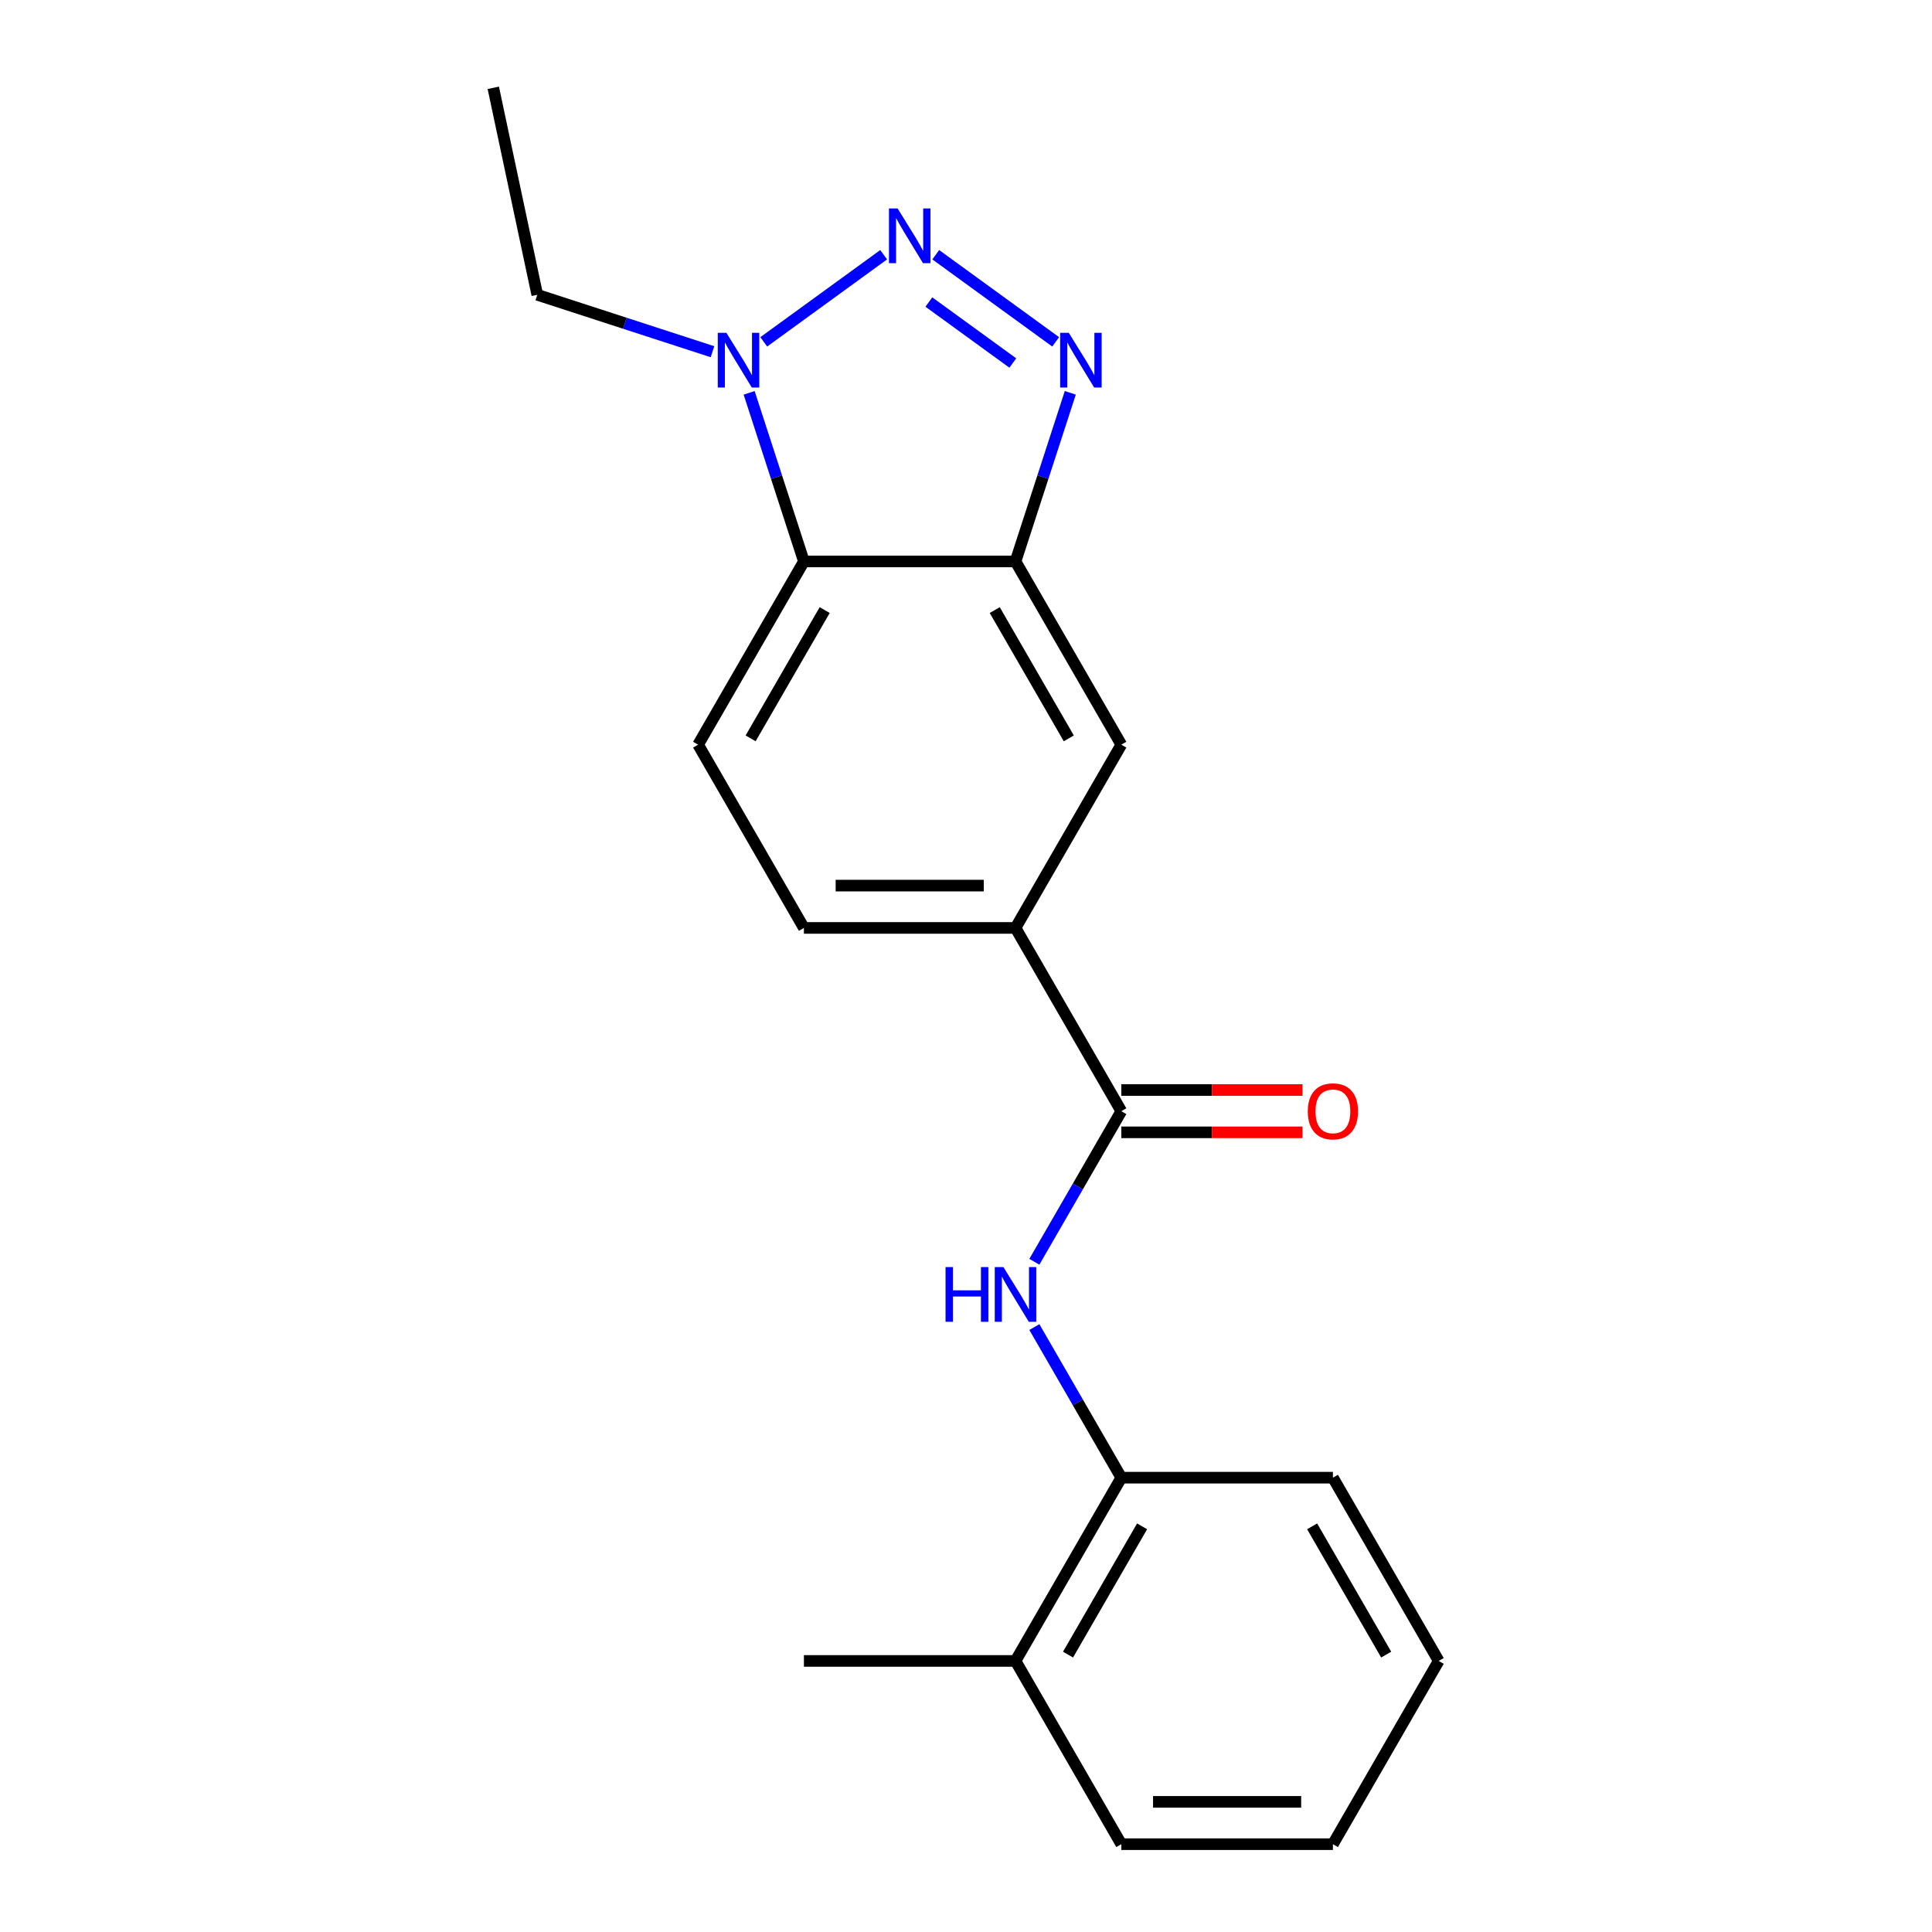 <?xml version='1.0' encoding='iso-8859-1'?>
<svg version='1.1' baseProfile='full'
              xmlns='http://www.w3.org/2000/svg'
                      xmlns:rdkit='http://www.rdkit.org/xml'
                      xmlns:xlink='http://www.w3.org/1999/xlink'
                  xml:space='preserve'
width='1000px' height='1000px' viewBox='0 0 1000 1000'>
<!-- END OF HEADER -->
<rect style='opacity:1.0;fill:#FFFFFF;stroke:none' width='1000' height='1000' x='0' y='0'> </rect>
<path class='bond-0' d='M 484.344,131.846 L 546.411,176.94' style='fill:none;fill-rule:evenodd;stroke:#0000FF;stroke-width:6px;stroke-linecap:butt;stroke-linejoin:miter;stroke-opacity:1' />
<path class='bond-0' d='M 480.779,156.331 L 524.226,187.897' style='fill:none;fill-rule:evenodd;stroke:#0000FF;stroke-width:6px;stroke-linecap:butt;stroke-linejoin:miter;stroke-opacity:1' />
<path class='bond-2' d='M 457.388,131.846 L 395.321,176.94' style='fill:none;fill-rule:evenodd;stroke:#0000FF;stroke-width:6px;stroke-linecap:butt;stroke-linejoin:miter;stroke-opacity:1' />
<path class='bond-1' d='M 553.982,203.328 L 539.805,246.96' style='fill:none;fill-rule:evenodd;stroke:#0000FF;stroke-width:6px;stroke-linecap:butt;stroke-linejoin:miter;stroke-opacity:1' />
<path class='bond-1' d='M 539.805,246.96 L 525.628,290.593' style='fill:none;fill-rule:evenodd;stroke:#000000;stroke-width:6px;stroke-linecap:butt;stroke-linejoin:miter;stroke-opacity:1' />
<path class='bond-7' d='M 525.628,290.593 L 580.39,385.443' style='fill:none;fill-rule:evenodd;stroke:#000000;stroke-width:6px;stroke-linecap:butt;stroke-linejoin:miter;stroke-opacity:1' />
<path class='bond-7' d='M 514.872,315.773 L 553.205,382.168' style='fill:none;fill-rule:evenodd;stroke:#000000;stroke-width:6px;stroke-linecap:butt;stroke-linejoin:miter;stroke-opacity:1' />
<path class='bond-20' d='M 525.628,290.593 L 416.104,290.593' style='fill:none;fill-rule:evenodd;stroke:#000000;stroke-width:6px;stroke-linecap:butt;stroke-linejoin:miter;stroke-opacity:1' />
<path class='bond-3' d='M 387.75,203.328 L 401.927,246.96' style='fill:none;fill-rule:evenodd;stroke:#0000FF;stroke-width:6px;stroke-linecap:butt;stroke-linejoin:miter;stroke-opacity:1' />
<path class='bond-3' d='M 401.927,246.96 L 416.104,290.593' style='fill:none;fill-rule:evenodd;stroke:#000000;stroke-width:6px;stroke-linecap:butt;stroke-linejoin:miter;stroke-opacity:1' />
<path class='bond-13' d='M 368.781,182.05 L 323.439,167.318' style='fill:none;fill-rule:evenodd;stroke:#0000FF;stroke-width:6px;stroke-linecap:butt;stroke-linejoin:miter;stroke-opacity:1' />
<path class='bond-13' d='M 323.439,167.318 L 278.096,152.585' style='fill:none;fill-rule:evenodd;stroke:#000000;stroke-width:6px;stroke-linecap:butt;stroke-linejoin:miter;stroke-opacity:1' />
<path class='bond-8' d='M 416.104,290.593 L 361.342,385.443' style='fill:none;fill-rule:evenodd;stroke:#000000;stroke-width:6px;stroke-linecap:butt;stroke-linejoin:miter;stroke-opacity:1' />
<path class='bond-8' d='M 426.86,315.773 L 388.526,382.168' style='fill:none;fill-rule:evenodd;stroke:#000000;stroke-width:6px;stroke-linecap:butt;stroke-linejoin:miter;stroke-opacity:1' />
<path class='bond-4' d='M 580.39,575.144 L 525.628,480.294' style='fill:none;fill-rule:evenodd;stroke:#000000;stroke-width:6px;stroke-linecap:butt;stroke-linejoin:miter;stroke-opacity:1' />
<path class='bond-5' d='M 580.39,575.144 L 557.887,614.12' style='fill:none;fill-rule:evenodd;stroke:#000000;stroke-width:6px;stroke-linecap:butt;stroke-linejoin:miter;stroke-opacity:1' />
<path class='bond-5' d='M 557.887,614.12 L 535.384,653.096' style='fill:none;fill-rule:evenodd;stroke:#0000FF;stroke-width:6px;stroke-linecap:butt;stroke-linejoin:miter;stroke-opacity:1' />
<path class='bond-10' d='M 580.39,586.096 L 627.282,586.096' style='fill:none;fill-rule:evenodd;stroke:#000000;stroke-width:6px;stroke-linecap:butt;stroke-linejoin:miter;stroke-opacity:1' />
<path class='bond-10' d='M 627.282,586.096 L 674.175,586.096' style='fill:none;fill-rule:evenodd;stroke:#FF0000;stroke-width:6px;stroke-linecap:butt;stroke-linejoin:miter;stroke-opacity:1' />
<path class='bond-10' d='M 580.39,564.192 L 627.282,564.192' style='fill:none;fill-rule:evenodd;stroke:#000000;stroke-width:6px;stroke-linecap:butt;stroke-linejoin:miter;stroke-opacity:1' />
<path class='bond-10' d='M 627.282,564.192 L 674.175,564.192' style='fill:none;fill-rule:evenodd;stroke:#FF0000;stroke-width:6px;stroke-linecap:butt;stroke-linejoin:miter;stroke-opacity:1' />
<path class='bond-9' d='M 535.384,686.892 L 557.887,725.869' style='fill:none;fill-rule:evenodd;stroke:#0000FF;stroke-width:6px;stroke-linecap:butt;stroke-linejoin:miter;stroke-opacity:1' />
<path class='bond-9' d='M 557.887,725.869 L 580.39,764.845' style='fill:none;fill-rule:evenodd;stroke:#000000;stroke-width:6px;stroke-linecap:butt;stroke-linejoin:miter;stroke-opacity:1' />
<path class='bond-6' d='M 525.628,480.294 L 580.39,385.443' style='fill:none;fill-rule:evenodd;stroke:#000000;stroke-width:6px;stroke-linecap:butt;stroke-linejoin:miter;stroke-opacity:1' />
<path class='bond-21' d='M 525.628,480.294 L 416.104,480.294' style='fill:none;fill-rule:evenodd;stroke:#000000;stroke-width:6px;stroke-linecap:butt;stroke-linejoin:miter;stroke-opacity:1' />
<path class='bond-21' d='M 509.199,458.389 L 432.533,458.389' style='fill:none;fill-rule:evenodd;stroke:#000000;stroke-width:6px;stroke-linecap:butt;stroke-linejoin:miter;stroke-opacity:1' />
<path class='bond-11' d='M 361.342,385.443 L 416.104,480.294' style='fill:none;fill-rule:evenodd;stroke:#000000;stroke-width:6px;stroke-linecap:butt;stroke-linejoin:miter;stroke-opacity:1' />
<path class='bond-12' d='M 580.39,764.845 L 525.628,859.695' style='fill:none;fill-rule:evenodd;stroke:#000000;stroke-width:6px;stroke-linecap:butt;stroke-linejoin:miter;stroke-opacity:1' />
<path class='bond-12' d='M 591.145,790.025 L 552.812,856.42' style='fill:none;fill-rule:evenodd;stroke:#000000;stroke-width:6px;stroke-linecap:butt;stroke-linejoin:miter;stroke-opacity:1' />
<path class='bond-14' d='M 580.39,764.845 L 689.913,764.845' style='fill:none;fill-rule:evenodd;stroke:#000000;stroke-width:6px;stroke-linecap:butt;stroke-linejoin:miter;stroke-opacity:1' />
<path class='bond-15' d='M 525.628,859.695 L 416.104,859.695' style='fill:none;fill-rule:evenodd;stroke:#000000;stroke-width:6px;stroke-linecap:butt;stroke-linejoin:miter;stroke-opacity:1' />
<path class='bond-16' d='M 525.628,859.695 L 580.39,954.545' style='fill:none;fill-rule:evenodd;stroke:#000000;stroke-width:6px;stroke-linecap:butt;stroke-linejoin:miter;stroke-opacity:1' />
<path class='bond-17' d='M 278.096,152.585 L 255.325,45.455' style='fill:none;fill-rule:evenodd;stroke:#000000;stroke-width:6px;stroke-linecap:butt;stroke-linejoin:miter;stroke-opacity:1' />
<path class='bond-18' d='M 689.913,764.845 L 744.675,859.695' style='fill:none;fill-rule:evenodd;stroke:#000000;stroke-width:6px;stroke-linecap:butt;stroke-linejoin:miter;stroke-opacity:1' />
<path class='bond-18' d='M 679.158,790.025 L 717.491,856.42' style='fill:none;fill-rule:evenodd;stroke:#000000;stroke-width:6px;stroke-linecap:butt;stroke-linejoin:miter;stroke-opacity:1' />
<path class='bond-22' d='M 580.39,954.545 L 689.913,954.545' style='fill:none;fill-rule:evenodd;stroke:#000000;stroke-width:6px;stroke-linecap:butt;stroke-linejoin:miter;stroke-opacity:1' />
<path class='bond-22' d='M 596.818,932.641 L 673.485,932.641' style='fill:none;fill-rule:evenodd;stroke:#000000;stroke-width:6px;stroke-linecap:butt;stroke-linejoin:miter;stroke-opacity:1' />
<path class='bond-19' d='M 744.675,859.695 L 689.913,954.545' style='fill:none;fill-rule:evenodd;stroke:#000000;stroke-width:6px;stroke-linecap:butt;stroke-linejoin:miter;stroke-opacity:1' />
<path  class='atom-0' d='M 464.606 107.893
L 473.886 122.893
Q 474.806 124.373, 476.286 127.053
Q 477.766 129.733, 477.846 129.893
L 477.846 107.893
L 481.606 107.893
L 481.606 136.213
L 477.726 136.213
L 467.766 119.813
Q 466.606 117.893, 465.366 115.693
Q 464.166 113.493, 463.806 112.813
L 463.806 136.213
L 460.126 136.213
L 460.126 107.893
L 464.606 107.893
' fill='#0000FF'/>
<path  class='atom-1' d='M 553.212 172.27
L 562.492 187.27
Q 563.412 188.75, 564.892 191.43
Q 566.372 194.11, 566.452 194.27
L 566.452 172.27
L 570.212 172.27
L 570.212 200.59
L 566.332 200.59
L 556.372 184.19
Q 555.212 182.27, 553.972 180.07
Q 552.772 177.87, 552.412 177.19
L 552.412 200.59
L 548.732 200.59
L 548.732 172.27
L 553.212 172.27
' fill='#0000FF'/>
<path  class='atom-3' d='M 375.999 172.27
L 385.279 187.27
Q 386.199 188.75, 387.679 191.43
Q 389.159 194.11, 389.239 194.27
L 389.239 172.27
L 392.999 172.27
L 392.999 200.59
L 389.119 200.59
L 379.159 184.19
Q 377.999 182.27, 376.759 180.07
Q 375.559 177.87, 375.199 177.19
L 375.199 200.59
L 371.519 200.59
L 371.519 172.27
L 375.999 172.27
' fill='#0000FF'/>
<path  class='atom-6' d='M 489.408 655.834
L 493.248 655.834
L 493.248 667.874
L 507.728 667.874
L 507.728 655.834
L 511.568 655.834
L 511.568 684.154
L 507.728 684.154
L 507.728 671.074
L 493.248 671.074
L 493.248 684.154
L 489.408 684.154
L 489.408 655.834
' fill='#0000FF'/>
<path  class='atom-6' d='M 519.368 655.834
L 528.648 670.834
Q 529.568 672.314, 531.048 674.994
Q 532.528 677.674, 532.608 677.834
L 532.608 655.834
L 536.368 655.834
L 536.368 684.154
L 532.488 684.154
L 522.528 667.754
Q 521.368 665.834, 520.128 663.634
Q 518.928 661.434, 518.568 660.754
L 518.568 684.154
L 514.888 684.154
L 514.888 655.834
L 519.368 655.834
' fill='#0000FF'/>
<path  class='atom-11' d='M 676.913 575.224
Q 676.913 568.424, 680.273 564.624
Q 683.633 560.824, 689.913 560.824
Q 696.193 560.824, 699.553 564.624
Q 702.913 568.424, 702.913 575.224
Q 702.913 582.104, 699.513 586.024
Q 696.113 589.904, 689.913 589.904
Q 683.673 589.904, 680.273 586.024
Q 676.913 582.144, 676.913 575.224
M 689.913 586.704
Q 694.233 586.704, 696.553 583.824
Q 698.913 580.904, 698.913 575.224
Q 698.913 569.664, 696.553 566.864
Q 694.233 564.024, 689.913 564.024
Q 685.593 564.024, 683.233 566.824
Q 680.913 569.624, 680.913 575.224
Q 680.913 580.944, 683.233 583.824
Q 685.593 586.704, 689.913 586.704
' fill='#FF0000'/>
</svg>
